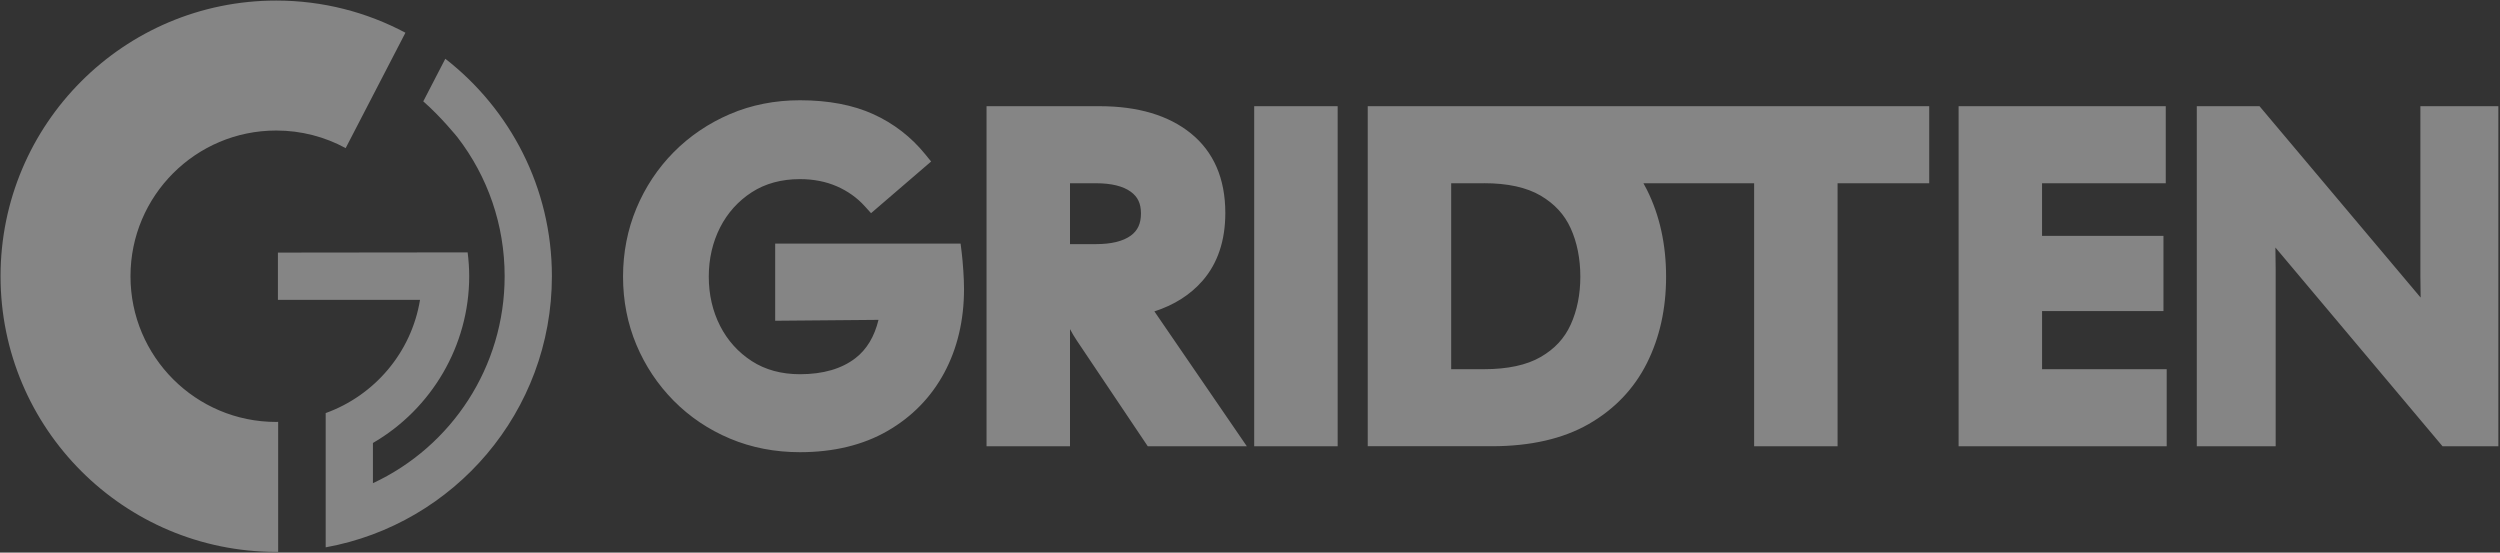 <svg width="1045" height="231" viewBox="0 0 1045 231" fill="none" xmlns="http://www.w3.org/2000/svg">
<rect x="0" y="0" width="1045" height="231" fill="#333333" stroke="none"/>
<g opacity="0.4">
<path d="M116.278 230.672C115.999 230.672 115.73 230.69 115.46 230.69C51.819 230.69 0.227 179.107 0.227 115.466C0.227 51.825 51.819 0.233 115.46 0.233C134.98 0.233 153.356 5.109 169.471 13.678L144.489 61.911C135.855 57.222 125.964 54.561 115.45 54.561C81.816 54.561 54.545 81.831 54.545 115.466C54.545 149.101 81.816 176.372 115.45 176.372C115.73 176.372 115.999 176.335 116.269 176.335V230.681L116.278 230.672ZM186.144 24.555L176.924 42.372C184.339 48.829 191.215 57.371 191.215 57.371C203.934 73.848 210.94 94.094 210.94 115.457C210.94 153.288 188.833 186.625 155.887 201.968V185.164C180.422 170.929 196.128 144.43 196.128 115.457C196.128 112.098 195.886 108.777 195.476 105.492L116.167 105.585V125.338H175.565C171.974 147.315 156.584 165.281 136.134 172.669V228.792C189.903 219.05 230.693 172.045 230.693 115.466C230.693 78.491 213.229 45.638 186.144 24.564V24.555Z" fill="white"/>
<path d="M402.664 112.991C402.859 115.941 402.961 118.574 402.961 120.826C402.961 133.824 400.189 145.584 394.727 155.772C389.219 166.035 381.227 174.241 370.964 180.149C360.748 186.039 348.438 189.016 334.38 189.016C323.931 189.016 314.087 187.109 305.136 183.341C296.195 179.582 288.286 174.26 281.615 167.524C274.953 160.797 269.706 152.925 266.012 144.123C262.309 135.312 260.429 125.729 260.429 115.652C260.429 105.576 262.309 95.974 266.012 87.098C269.706 78.231 274.953 70.322 281.615 63.595C288.277 56.868 296.186 51.518 305.108 47.694C314.059 43.851 323.912 41.907 334.37 41.907C346.261 41.907 356.589 43.87 365.065 47.731C373.578 51.611 380.873 57.25 386.735 64.47L389.21 67.512L364.097 89.107L361.455 86.186C358.282 82.669 354.356 79.877 349.806 77.886C345.228 75.886 340.037 74.872 334.38 74.872C326.657 74.872 319.884 76.714 314.255 80.352C308.57 84.027 304.113 88.986 301.005 95.071C297.87 101.24 296.269 108.162 296.269 115.643C296.269 123.124 297.86 130.055 301.005 136.224C304.113 142.318 308.57 147.268 314.255 150.943C319.884 154.581 326.648 156.424 334.38 156.424C344.019 156.424 351.816 154.163 357.575 149.706C362.302 146.049 365.474 140.783 367.214 133.703L324.024 134.075V101.836H401.528L401.966 105.371C402.226 107.502 402.468 110.051 402.654 112.973L402.664 112.991ZM482.531 130.148L521.172 186.532H479.759L450.022 142.225C449.082 140.82 448.161 139.267 447.259 137.573V186.532H412.368V44.391H459.689C475.627 44.391 488.439 48.206 497.753 55.724C507.327 63.456 512.184 74.658 512.184 89.033C512.184 100.579 508.983 110.107 502.666 117.355C497.558 123.217 490.793 127.506 482.531 130.158V130.148ZM447.259 102.04H458.163C464.537 102.04 469.412 100.849 472.65 98.505C475.562 96.392 476.921 93.443 476.921 89.228C476.921 85.013 475.562 82.259 472.65 80.138C469.412 77.793 464.537 76.602 458.163 76.602H447.259V102.05V102.04ZM524.251 186.532H559.142V44.391H524.251V186.532ZM806.412 44.391V76.593H768.107V186.532H733.225V76.593H686.955C687.467 77.505 687.96 78.426 688.434 79.366C693.738 89.973 696.427 102.18 696.427 115.643C696.427 129.106 693.738 141.127 688.434 151.734C683.047 162.499 674.841 171.096 664.039 177.274C653.32 183.406 639.727 186.523 623.63 186.523H571.712V44.391H806.412ZM620.374 76.593H606.594V154.321H620.374C630.208 154.321 638.163 152.6 644.016 149.213C649.831 145.854 653.934 141.434 656.539 135.712C659.219 129.823 660.577 123.068 660.577 115.643C660.577 108.218 659.219 101.277 656.53 95.388C653.915 89.656 649.812 85.209 643.988 81.776C638.135 78.333 630.19 76.584 620.374 76.584V76.593ZM853.575 130.027H904.33V98.588H853.575V76.593H905.288V44.391H818.694V186.532H905.679V154.33H853.585V130.037L853.575 130.027ZM1011.72 44.382V115.262C1011.72 118.313 1011.76 121.374 1011.83 124.38C1011.55 124.045 1011.27 123.719 1010.99 123.393L944.478 44.391H918.259V186.532H951.233V112.591C951.233 109.577 951.196 106.525 951.121 103.473C951.4 103.808 951.679 104.134 951.958 104.459L1020.97 186.532H1044.31V44.391H1011.72V44.382Z" fill="white"/>
</g>
</svg>
